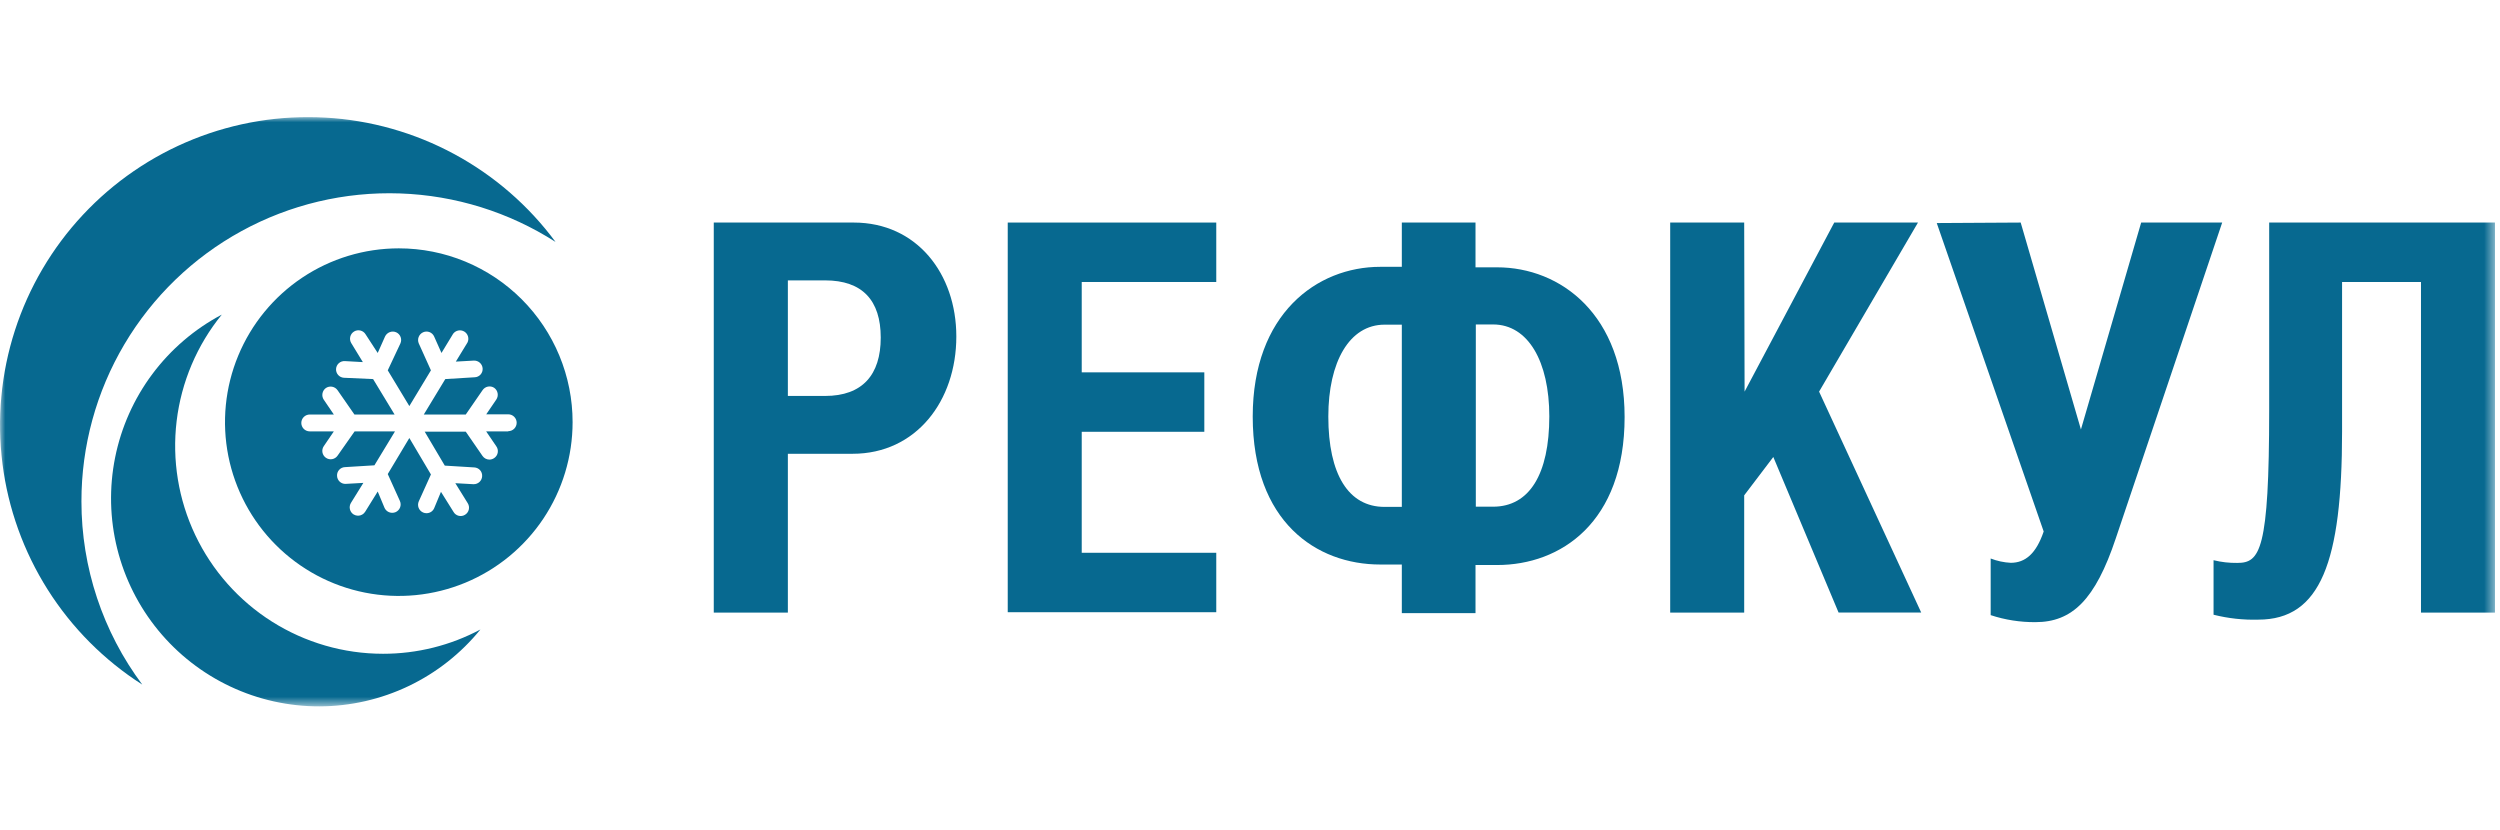 <svg width="235" height="78" viewBox="0 0 235 78" fill="none" xmlns="http://www.w3.org/2000/svg">
<g clip-path="url(#clip0_560_5349)">
<mask id="mask0_560_5349" style="mask-type:luminance" maskUnits="userSpaceOnUse" x="0" y="11" width="235" height="56">
<path d="M234.528 11.001H0V66.391H234.528V11.001Z" fill="white"/>
</mask>
<g mask="url(#mask0_560_5349)">
<path d="M36.005 61.455C32.31 61.454 28.691 60.406 25.567 58.432C22.444 56.458 19.944 53.639 18.358 50.302C16.771 46.965 16.163 43.246 16.604 39.578C17.044 35.909 18.516 32.441 20.848 29.574C18.286 30.929 16.057 32.837 14.323 35.159C12.589 37.481 11.393 40.16 10.822 43.001C10.251 45.843 10.319 48.776 11.021 51.587C11.723 54.399 13.041 57.02 14.881 59.26C16.72 61.499 19.035 63.301 21.657 64.536C24.279 65.771 27.143 66.407 30.041 66.399C32.94 66.39 35.8 65.737 38.414 64.487C41.029 63.237 43.333 61.421 45.16 59.171C42.343 60.674 39.198 61.458 36.005 61.455Z" fill="#076990"/>
<path d="M7.655 47.128C7.651 41.932 9.047 36.831 11.695 32.36C14.343 27.889 18.146 24.213 22.705 21.719C27.263 19.224 32.409 18.003 37.602 18.183C42.796 18.363 47.845 19.937 52.22 22.741C49.694 19.326 46.448 16.509 42.712 14.49C38.975 12.47 34.84 11.297 30.6 11.055C26.36 10.813 22.118 11.506 18.175 13.087C14.233 14.668 10.687 17.096 7.789 20.201C4.891 23.305 2.711 27.01 1.405 31.051C0.099 35.093 -0.302 39.372 0.231 43.586C0.764 47.8 2.218 51.844 4.489 55.433C6.76 59.022 9.794 62.067 13.374 64.352C9.659 59.379 7.652 53.337 7.655 47.128Z" fill="#076990"/>
<path d="M37.487 23.345C34.256 23.345 31.098 24.303 28.411 26.098C25.724 27.893 23.631 30.445 22.394 33.43C21.157 36.415 20.834 39.7 21.464 42.869C22.095 46.038 23.651 48.949 25.935 51.233C28.22 53.518 31.131 55.074 34.3 55.704C37.469 56.335 40.754 56.011 43.739 54.775C46.724 53.538 49.276 51.444 51.071 48.758C52.866 46.071 53.824 42.913 53.824 39.681C53.824 37.536 53.401 35.412 52.58 33.43C51.759 31.448 50.556 29.647 49.039 28.13C47.522 26.613 45.721 25.409 43.739 24.588C41.757 23.767 39.633 23.345 37.487 23.345ZM47.774 40.55H45.698L46.642 41.937C46.706 42.022 46.752 42.119 46.778 42.223C46.803 42.327 46.807 42.434 46.789 42.539C46.772 42.645 46.733 42.745 46.675 42.834C46.617 42.924 46.541 43.001 46.453 43.06C46.32 43.152 46.162 43.201 46 43.202C45.874 43.2 45.749 43.169 45.638 43.11C45.526 43.051 45.43 42.966 45.358 42.862L43.782 40.578H39.922L41.81 43.768L44.584 43.938C44.688 43.943 44.789 43.968 44.882 44.013C44.976 44.057 45.059 44.12 45.128 44.198C45.197 44.275 45.249 44.365 45.282 44.464C45.315 44.562 45.328 44.665 45.321 44.768C45.311 44.969 45.224 45.159 45.078 45.298C44.932 45.437 44.739 45.514 44.537 45.514H44.49L42.801 45.42L43.971 47.307C44.026 47.395 44.062 47.494 44.079 47.597C44.095 47.699 44.091 47.804 44.066 47.905C44.042 48.006 43.997 48.101 43.935 48.185C43.874 48.269 43.796 48.339 43.707 48.392C43.618 48.447 43.52 48.483 43.418 48.498C43.316 48.514 43.211 48.509 43.111 48.483C43.011 48.458 42.916 48.412 42.834 48.35C42.751 48.287 42.682 48.209 42.631 48.119L41.451 46.231L40.809 47.779C40.747 47.917 40.646 48.034 40.519 48.117C40.392 48.199 40.243 48.242 40.092 48.242C39.981 48.243 39.872 48.221 39.771 48.175C39.675 48.133 39.589 48.073 39.517 47.998C39.445 47.922 39.388 47.833 39.35 47.736C39.313 47.639 39.295 47.535 39.297 47.43C39.3 47.326 39.323 47.223 39.365 47.128L40.507 44.599L38.478 41.173L36.449 44.561L37.591 47.09C37.677 47.282 37.684 47.499 37.609 47.696C37.535 47.892 37.386 48.051 37.195 48.138C37.093 48.182 36.984 48.205 36.874 48.204C36.721 48.205 36.571 48.162 36.442 48.08C36.313 47.998 36.211 47.88 36.147 47.741L35.505 46.203L34.335 48.09C34.265 48.208 34.165 48.306 34.046 48.373C33.927 48.441 33.792 48.477 33.655 48.477C33.513 48.475 33.373 48.436 33.25 48.364C33.071 48.255 32.943 48.079 32.894 47.876C32.844 47.673 32.877 47.458 32.985 47.279L34.156 45.391L32.466 45.486C32.265 45.486 32.071 45.409 31.925 45.27C31.779 45.131 31.693 44.941 31.683 44.74C31.675 44.637 31.688 44.533 31.721 44.435C31.755 44.337 31.807 44.247 31.876 44.169C31.944 44.092 32.028 44.029 32.121 43.984C32.214 43.94 32.316 43.914 32.419 43.91L35.194 43.74L37.129 40.55H33.334L31.73 42.834C31.611 43.005 31.429 43.122 31.224 43.16C31.018 43.197 30.807 43.151 30.635 43.032C30.464 42.913 30.347 42.731 30.309 42.526C30.272 42.32 30.318 42.109 30.437 41.937L31.381 40.55H29.116C28.906 40.55 28.704 40.466 28.555 40.318C28.407 40.169 28.323 39.967 28.323 39.757C28.323 39.547 28.407 39.345 28.555 39.196C28.704 39.048 28.906 38.964 29.116 38.964H31.381L30.437 37.577C30.319 37.403 30.274 37.191 30.311 36.984C30.348 36.778 30.465 36.594 30.635 36.473C30.808 36.356 31.02 36.313 31.225 36.352C31.43 36.391 31.612 36.509 31.73 36.68L33.316 38.964H37.091L35.071 35.633L32.325 35.51C32.117 35.497 31.923 35.403 31.785 35.247C31.647 35.091 31.576 34.887 31.589 34.679C31.601 34.472 31.696 34.277 31.851 34.139C32.007 34.001 32.211 33.931 32.419 33.943L34.108 34.038L33.014 32.245C32.906 32.064 32.875 31.849 32.926 31.645C32.977 31.442 33.107 31.267 33.287 31.159C33.375 31.106 33.473 31.07 33.575 31.055C33.676 31.039 33.78 31.044 33.88 31.069C33.98 31.093 34.074 31.137 34.157 31.198C34.24 31.259 34.31 31.335 34.363 31.423L35.505 33.179L36.194 31.631C36.283 31.442 36.442 31.294 36.637 31.22C36.833 31.146 37.05 31.151 37.242 31.235C37.433 31.321 37.582 31.48 37.657 31.677C37.731 31.873 37.724 32.091 37.638 32.282L36.449 34.812L38.478 38.171L40.507 34.812L39.365 32.282C39.282 32.089 39.278 31.872 39.354 31.676C39.43 31.48 39.58 31.321 39.771 31.235C39.865 31.192 39.967 31.169 40.07 31.166C40.173 31.163 40.276 31.18 40.373 31.217C40.469 31.254 40.557 31.309 40.632 31.38C40.707 31.451 40.767 31.537 40.809 31.631L41.498 33.179L42.593 31.376C42.71 31.216 42.883 31.106 43.078 31.067C43.273 31.028 43.475 31.064 43.645 31.167C43.814 31.271 43.939 31.434 43.994 31.624C44.049 31.815 44.031 32.02 43.943 32.197L42.848 33.99L44.537 33.896C44.744 33.886 44.947 33.957 45.103 34.095C45.258 34.232 45.353 34.425 45.368 34.632C45.375 34.735 45.362 34.839 45.329 34.937C45.296 35.035 45.244 35.126 45.175 35.203C45.106 35.281 45.023 35.343 44.93 35.388C44.836 35.433 44.735 35.458 44.632 35.463L41.857 35.633L39.837 38.964H43.782L45.358 36.68C45.474 36.506 45.654 36.384 45.859 36.341C46.064 36.299 46.278 36.339 46.453 36.454C46.624 36.575 46.74 36.759 46.777 36.965C46.814 37.172 46.769 37.385 46.651 37.558L45.707 38.945H47.774C47.985 38.945 48.186 39.029 48.335 39.178C48.483 39.326 48.567 39.528 48.567 39.738C48.567 39.948 48.483 40.15 48.335 40.299C48.186 40.447 47.985 40.531 47.774 40.531V40.55Z" fill="#076990"/>
<path d="M74.059 57.586H67.094V20.92H80.25C86.186 20.92 89.895 25.743 89.895 31.632C89.895 37.681 86.12 42.655 80.146 42.655H74.059V57.586ZM74.059 37.219H77.56C81.062 37.219 82.789 35.237 82.789 31.736C82.789 28.234 81.062 26.356 77.56 26.356H74.059V37.219Z" fill="#076990"/>
<path d="M114.329 20.92V26.507H101.682V35.001H113.206V40.588H101.682V51.961H114.329V57.548H94.727V20.92H114.329Z" fill="#076990"/>
<path d="M138.698 20.92V25.129H140.727C146.673 25.129 152.713 29.546 152.713 39.201C152.713 49.101 146.72 53.112 140.727 53.112H138.698V57.633H131.771V53.065H129.742C123.749 53.065 117.756 49.054 117.756 39.154C117.756 29.499 123.796 25.082 129.742 25.082H131.771V20.92H138.698ZM131.771 30.518H130.148C126.844 30.518 124.862 34.02 124.862 39.154C124.862 44.58 126.75 47.648 130.148 47.648H131.771V30.518ZM138.727 47.629H140.35C143.757 47.629 145.635 44.58 145.635 39.135C145.635 34.001 143.653 30.499 140.35 30.499H138.727V47.629Z" fill="#076990"/>
<path d="M163.991 36.813L172.419 20.92H180.29L170.994 36.813L180.592 57.576H172.825L166.691 42.957L163.954 46.562V57.586H156.998V20.92H163.954L163.991 36.813Z" fill="#076990"/>
<path d="M189.945 20.92L195.607 40.371L201.27 20.92H208.886L198.882 50.611C196.947 56.406 194.767 58.482 191.332 58.482C189.902 58.493 188.48 58.27 187.123 57.822V52.499C187.726 52.734 188.364 52.871 189.01 52.904C190.379 52.904 191.398 52.046 192.106 49.96L182.055 20.967L189.945 20.92Z" fill="#076990"/>
<path d="M234.528 20.92V57.586H227.573V26.507H220.155V40.569C220.155 52.838 218.125 58.246 212.283 58.246C210.866 58.287 209.449 58.131 208.074 57.784V52.659C208.803 52.84 209.551 52.925 210.302 52.914C212.434 52.914 213.303 51.791 213.303 38.493V20.92H234.528Z" fill="#076990"/>
</g>
</g>
<defs>
<clipPath id="clip0_560_5349">
<rect width="235" height="55.683" fill="white" transform="translate(0 11)"/>
</clipPath>
</defs>
</svg>

